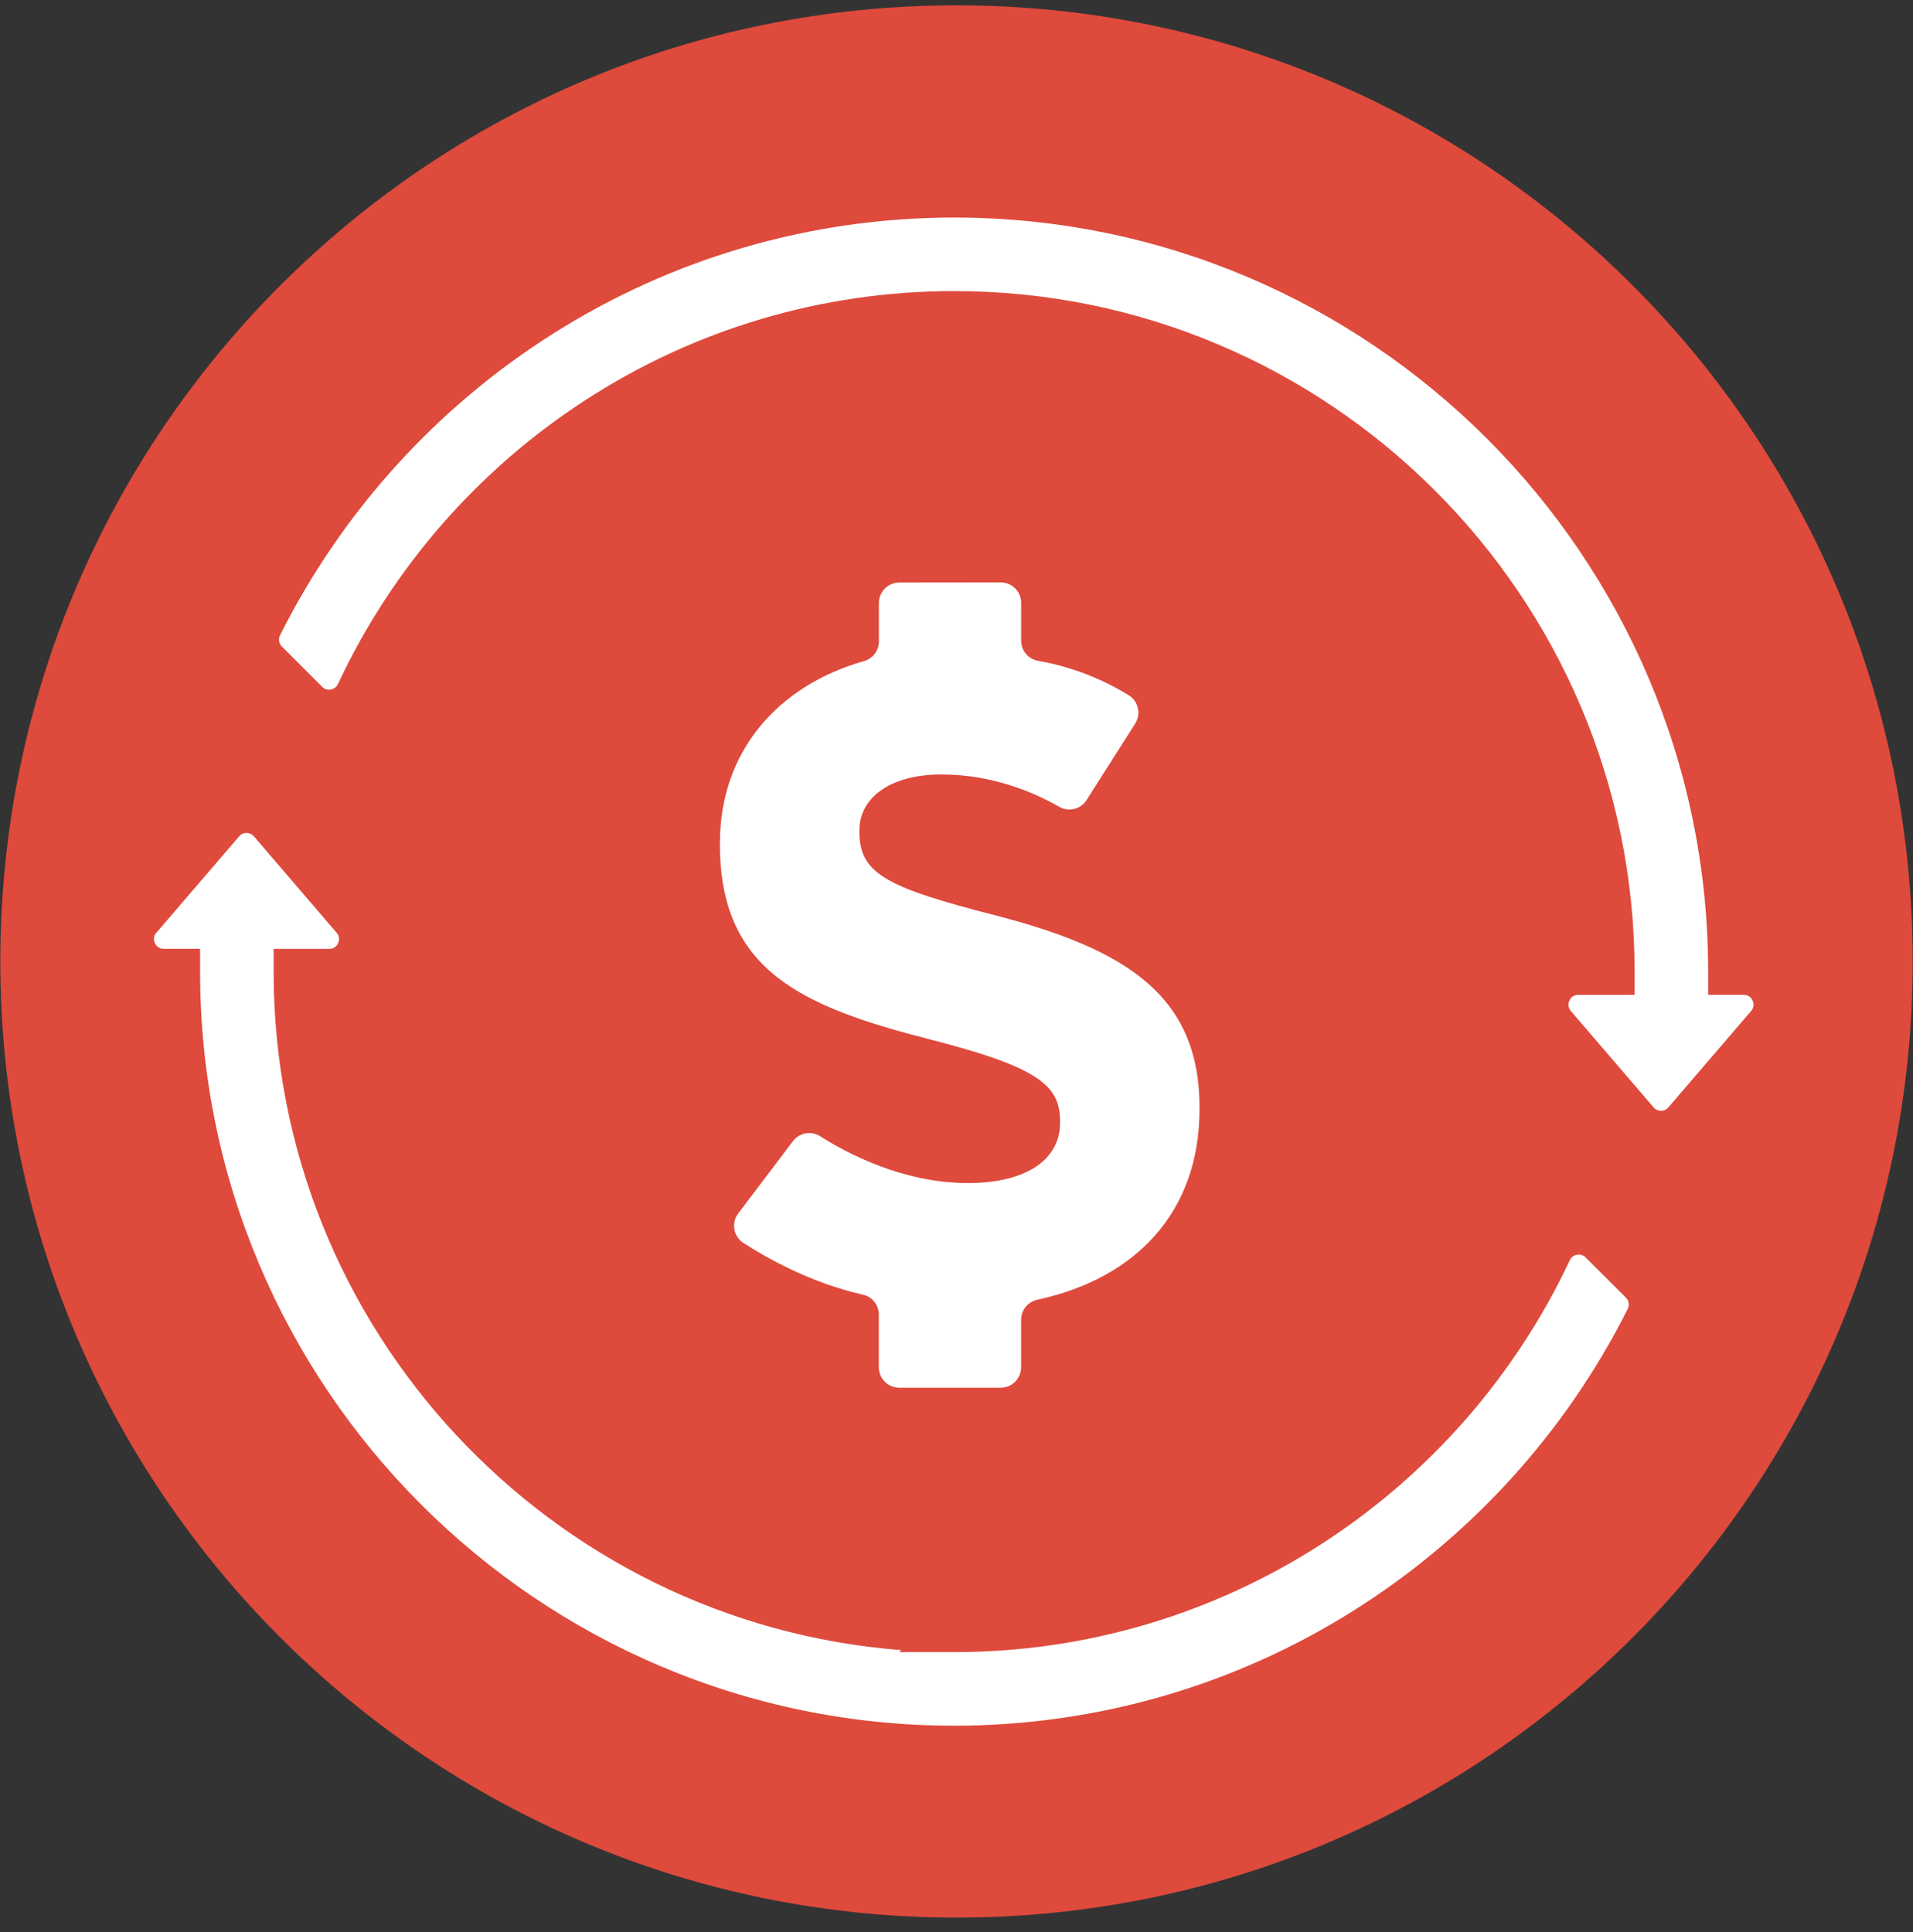 <?xml version="1.0" encoding="UTF-8"?> <svg xmlns="http://www.w3.org/2000/svg" width="100" height="101" viewBox="0 0 100 101" fill="none"><rect x="0" y="0" width="100" height="101" fill="#333333" stroke="none"/><g clip-path="url(#clip0_147_113)"><path d="M50 100.247C77.605 100.247 99.984 77.868 99.984 50.263C99.984 22.657 77.605 0.279 50 0.279C22.394 0.279 0.016 22.657 0.016 50.263C0.016 77.868 22.394 100.247 50 100.247Z" fill="#DE4A3C"></path><path d="M62.703 57.992C62.703 63.382 59.353 66.841 54.228 67.946C53.733 68.053 53.377 68.485 53.377 68.991V71.48C53.377 72.069 52.898 72.547 52.309 72.547H47.007C46.416 72.547 45.939 72.069 45.939 71.479V68.725C45.94 68.229 45.599 67.793 45.115 67.684C42.401 67.075 40.091 65.772 38.863 64.98C38.34 64.643 38.215 63.934 38.589 63.438L41.449 59.657C41.784 59.214 42.404 59.101 42.873 59.4C44.236 60.269 47.182 61.847 50.6 61.847C53.6 61.847 55.413 60.654 55.413 58.7V58.601C55.413 56.743 54.267 55.793 48.691 54.358C41.973 52.642 37.633 50.785 37.633 44.157V44.065C37.633 39.331 40.611 35.855 45.165 34.561C45.625 34.43 45.943 34.012 45.943 33.534V31.521C45.943 30.932 46.42 30.454 47.009 30.453L52.312 30.448C52.902 30.448 53.38 30.926 53.38 31.516V33.496C53.38 34.017 53.757 34.46 54.271 34.548C56.397 34.915 58.056 35.761 59.004 36.346C59.511 36.659 59.661 37.325 59.342 37.826L56.799 41.823C56.493 42.306 55.862 42.461 55.366 42.176C54.212 41.512 51.984 40.486 49.216 40.486C46.448 40.486 44.924 41.771 44.924 43.392V43.491C44.924 45.686 46.354 46.397 52.12 47.876C58.89 49.641 62.704 52.066 62.704 57.886L62.7 57.991L62.703 57.992Z" fill="white"></path><path d="M49.874 85.18C30.916 85.18 15.493 69.751 15.493 50.795V50.793H17.21C18.663 50.795 19.446 49.091 18.5 47.989L14.176 42.948C13.498 42.158 12.276 42.158 11.598 42.948L7.271 47.988C6.325 49.089 7.108 50.793 8.559 50.793H9.269V50.798C9.269 73.189 27.485 91.406 49.874 91.406C65.734 91.406 79.468 82.251 86.15 68.962C86.478 68.308 86.349 67.516 85.831 66.999L83.723 64.892C82.89 64.06 81.485 64.309 80.984 65.375C75.486 77.062 63.62 85.181 49.873 85.181L49.874 85.18Z" fill="white"></path><path d="M49.876 92.593C27.215 92.593 8.708 74.463 8.097 51.945C7.152 51.795 6.348 51.193 5.936 50.299C5.46 49.261 5.626 48.078 6.37 47.212L10.697 42.173C11.246 41.534 12.045 41.167 12.888 41.167C13.732 41.167 14.53 41.535 15.079 42.174L19.404 47.216C20.147 48.083 20.313 49.265 19.836 50.303C19.358 51.34 18.354 51.984 17.212 51.984H16.704C17.332 69.741 31.971 83.992 49.875 83.992H50.004C56.369 83.967 62.546 82.126 67.876 78.664C73.1 75.269 77.262 70.5 79.91 64.87C80.311 64.018 81.103 63.412 82.029 63.251C82.953 63.089 83.901 63.388 84.565 64.052L86.673 66.158C87.556 67.04 87.774 68.382 87.213 69.497C83.78 76.324 78.551 82.09 72.09 86.173C65.441 90.375 57.759 92.596 49.875 92.596L49.876 92.593ZM12.887 43.544C12.8 43.544 12.633 43.567 12.501 43.721L8.174 48.761C7.988 48.976 8.046 49.194 8.097 49.305C8.148 49.416 8.276 49.602 8.56 49.602H10.459V50.791C10.459 72.532 28.141 90.215 49.875 90.215C57.309 90.215 64.551 88.121 70.82 84.16C76.915 80.308 81.85 74.868 85.088 68.427C85.187 68.23 85.147 67.994 84.992 67.838L82.884 65.732C82.722 65.569 82.535 65.574 82.438 65.591C82.34 65.608 82.16 65.668 82.061 65.879C79.224 71.91 74.767 77.02 69.171 80.657C63.419 84.394 56.747 86.369 49.874 86.369H47.004L47.11 86.263C28.783 84.847 14.304 69.481 14.304 50.796V49.606L15.494 49.605H17.211C17.496 49.605 17.623 49.419 17.674 49.308C17.725 49.197 17.783 48.98 17.598 48.764L13.273 43.722C13.14 43.568 12.974 43.545 12.886 43.545L12.887 43.544Z" fill="#DE4A3C"></path><path d="M49.876 16.406C68.836 16.406 84.26 31.833 84.26 50.796V50.821H82.501C81.049 50.823 80.267 52.526 81.213 53.627L85.54 58.665C86.218 59.454 87.44 59.454 88.118 58.665L92.444 53.626C93.39 52.524 92.607 50.82 91.155 50.82H90.483V50.796C90.483 28.405 72.265 10.184 49.876 10.184C33.999 10.185 20.249 19.364 13.578 32.676C13.25 33.329 13.379 34.12 13.897 34.637L16.005 36.747C16.839 37.582 18.245 37.33 18.745 36.262C24.233 24.545 36.114 16.408 49.876 16.405V16.406Z" fill="white"></path><path d="M86.827 60.446C85.984 60.446 85.186 60.079 84.636 59.44L80.309 54.402C79.565 53.535 79.399 52.353 79.875 51.315C80.351 50.277 81.356 49.633 82.498 49.633H83.049C82.433 31.863 67.787 17.596 49.873 17.595C43.453 17.596 37.223 19.444 31.854 22.938C26.624 26.342 22.463 31.123 19.82 36.766C19.42 37.62 18.628 38.227 17.7 38.389C16.775 38.552 15.826 38.252 15.162 37.587L13.054 35.477C12.173 34.596 11.956 33.256 12.514 32.143C15.941 25.303 21.171 19.525 27.637 15.433C34.293 11.221 41.983 8.995 49.873 8.995C72.544 8.995 91.058 27.14 91.655 49.673C92.583 49.832 93.371 50.43 93.777 51.312C94.253 52.35 94.087 53.532 93.343 54.398L89.017 59.438C88.468 60.078 87.669 60.445 86.826 60.446L86.827 60.446ZM49.874 15.217C69.489 15.217 85.448 31.178 85.448 50.796V52.009L82.5 52.011C82.216 52.011 82.088 52.197 82.037 52.308C81.986 52.419 81.929 52.638 82.114 52.853L86.44 57.891C86.573 58.045 86.739 58.068 86.827 58.068C86.914 58.068 87.081 58.045 87.213 57.891L91.54 52.851C91.725 52.635 91.667 52.417 91.616 52.306C91.565 52.195 91.437 52.009 91.153 52.009H89.292V50.799C89.292 29.059 71.609 11.373 49.873 11.373C42.433 11.373 35.183 13.473 28.909 17.444C22.807 21.305 17.873 26.756 14.639 33.209C14.542 33.405 14.58 33.641 14.735 33.797L16.843 35.907C17.006 36.069 17.192 36.065 17.289 36.048C17.388 36.031 17.567 35.97 17.666 35.758C20.497 29.714 24.955 24.591 30.557 20.945C36.312 17.2 42.992 15.218 49.873 15.217L49.874 15.217Z" fill="#DE4A3C"></path></g><defs><clipPath id="clip0_147_113"><rect width="99.968" height="99.968" fill="white" transform="translate(0.016 0.279)"></rect></clipPath></defs></svg> 